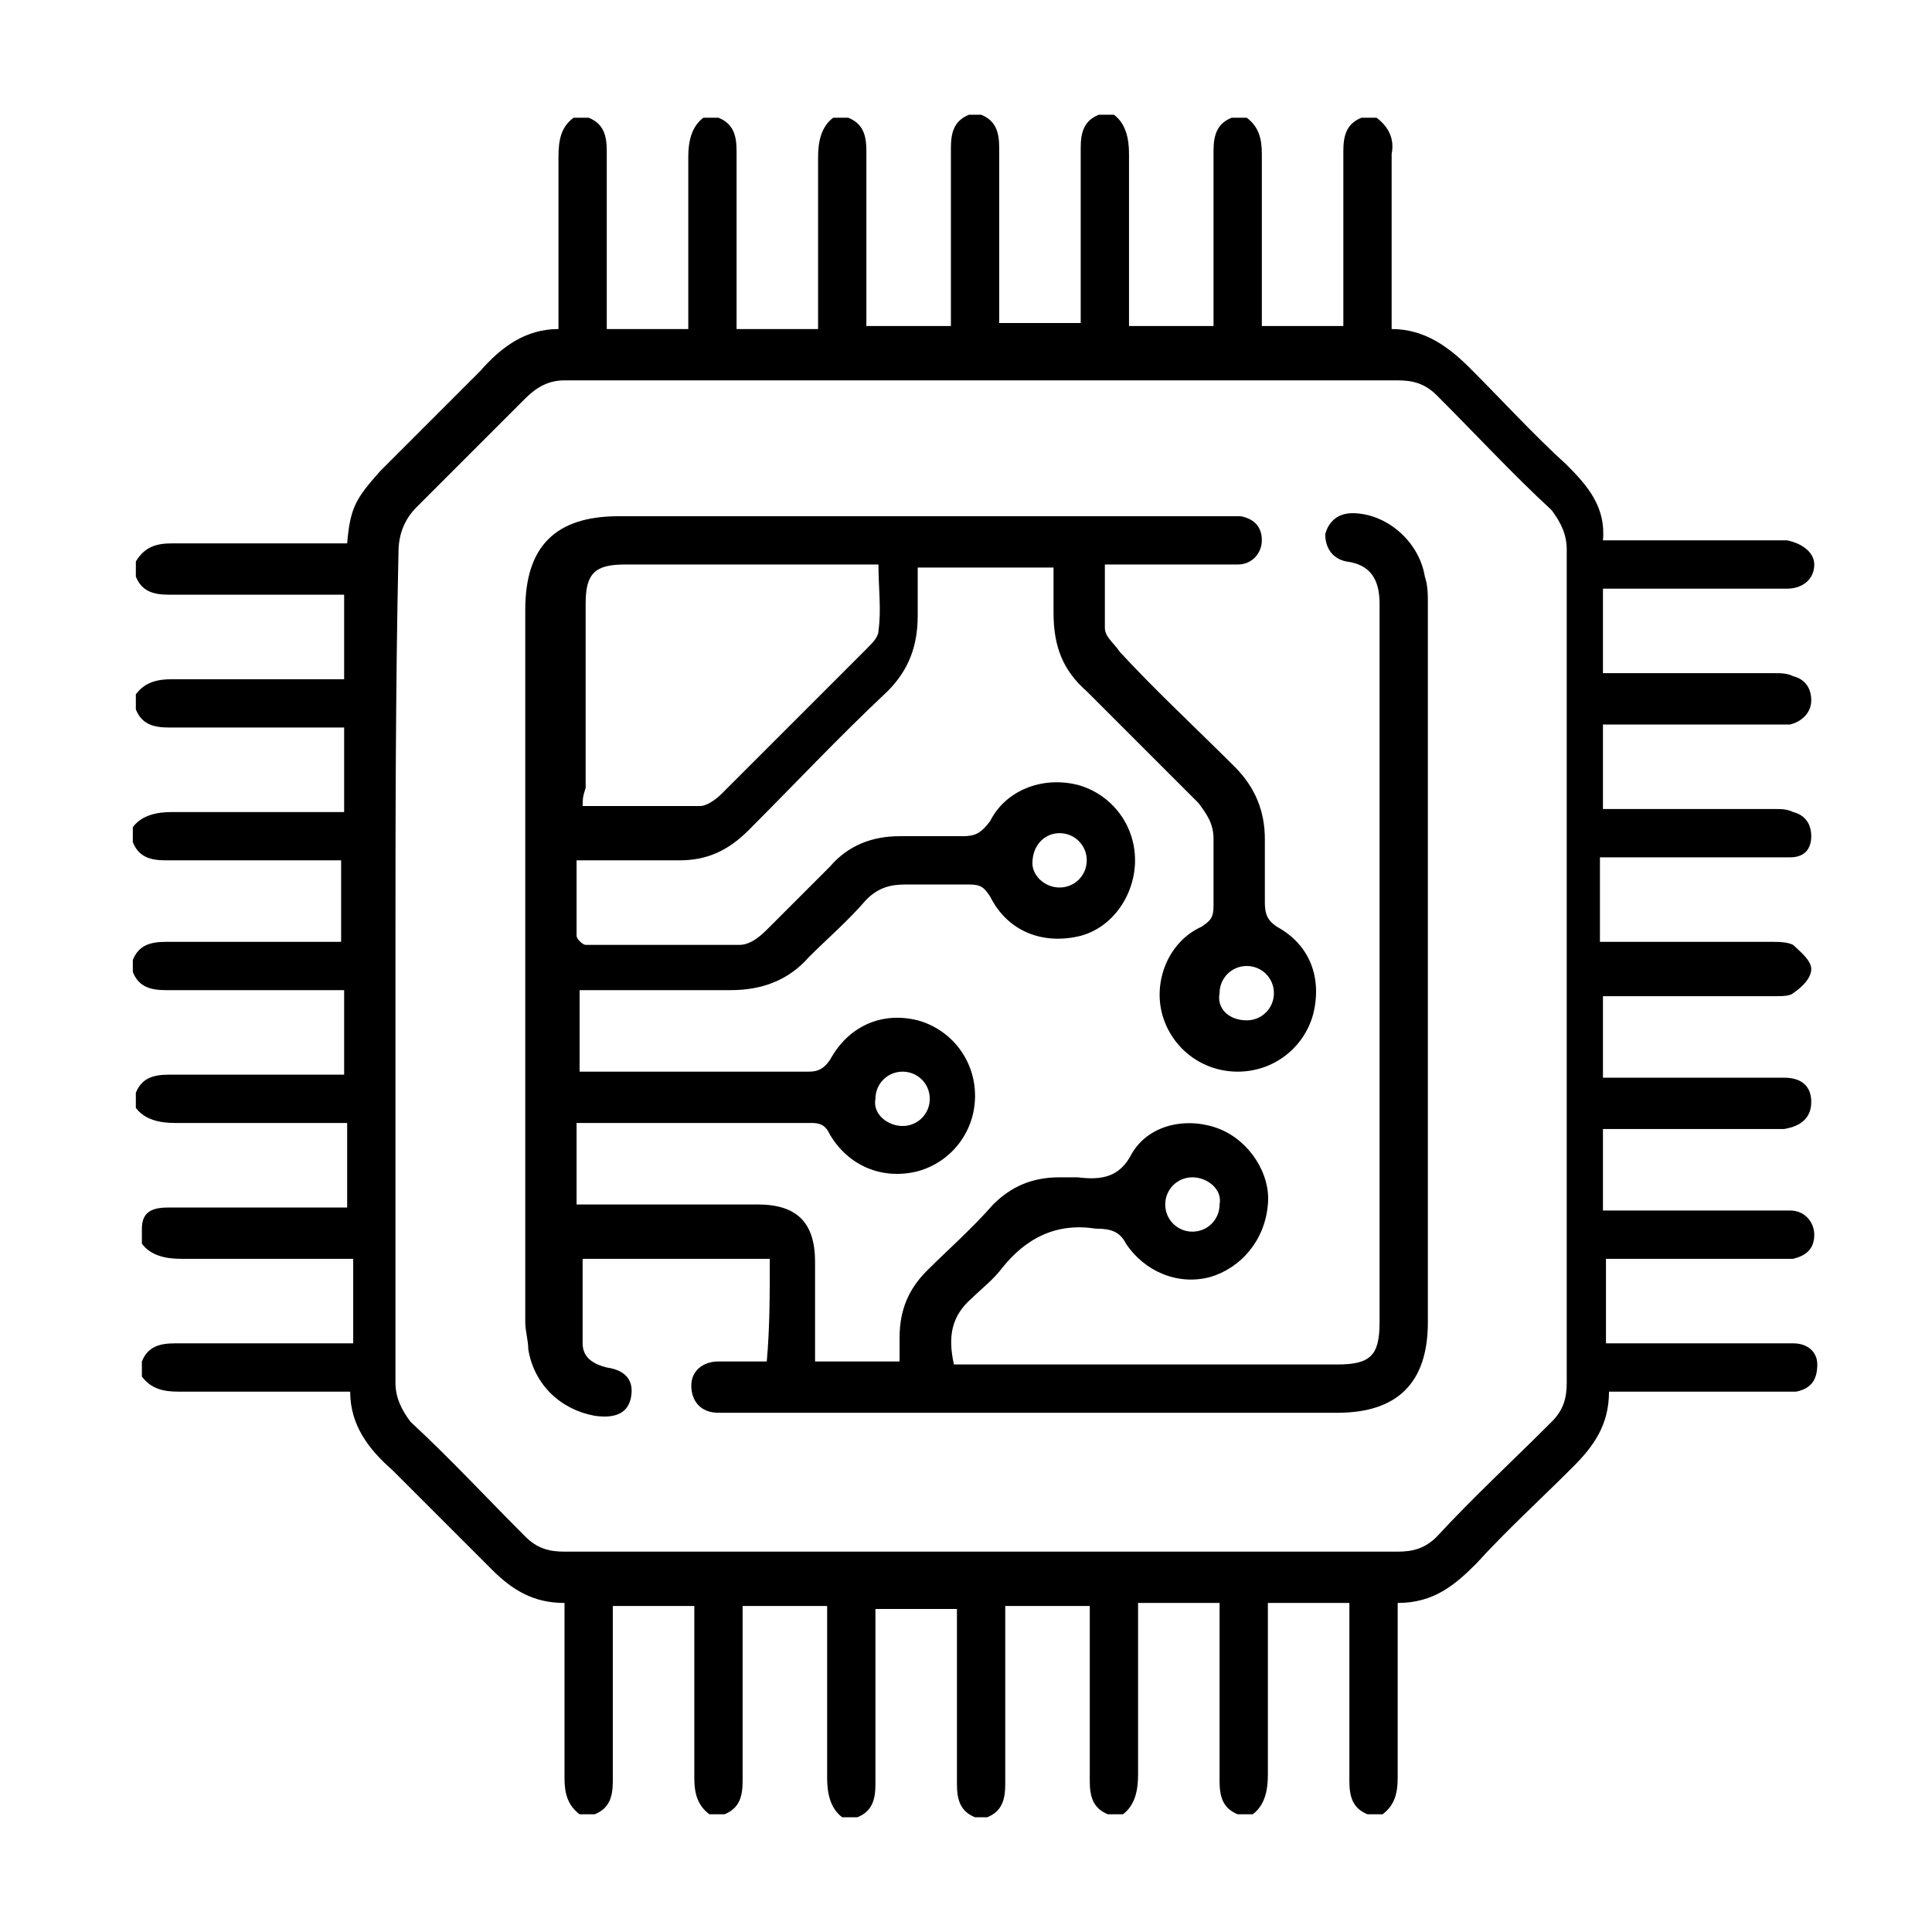 <?xml version="1.0" encoding="UTF-8"?> <!-- Generator: Adobe Illustrator 24.1.2, SVG Export Plug-In . SVG Version: 6.00 Build 0) --> <svg xmlns="http://www.w3.org/2000/svg" xmlns:xlink="http://www.w3.org/1999/xlink" id="Слой_1" x="0px" y="0px" viewBox="0 0 64 64" style="enable-background:new 0 0 64 64;" xml:space="preserve"> <style type="text/css"> .st0{fill:none;stroke:#000000;stroke-width:1.5;stroke-linecap:round;stroke-linejoin:round;} </style> <path class="st0" d="M-49.2,11.2v41.6c0,0-28.2-5.6-60.3,0V11.2C-109.4,11.2-81.7,18.5-49.2,11.2z"></path> <g> <path d="M-92.9,24.2L-92.9,24.2l-1.5,0.7l-0.3-1.1l1.9-0.9h1.2v7.8h-1.4V24.2z"></path> <path d="M-83.3,26.7c0,2.5-1,4.1-2.8,4.1c-1.8,0-2.8-1.6-2.8-4c0-2.4,1-4.1,2.9-4.1C-84.2,22.7-83.3,24.4-83.3,26.7z M-87.4,26.8 c0,1.9,0.5,2.9,1.3,2.9c0.9,0,1.3-1.1,1.3-2.9c0-1.8-0.4-2.9-1.3-2.9C-86.9,23.9-87.4,24.8-87.4,26.8z"></path> <path d="M-82.5,28.7c0-1,0.6-1.6,1.5-2v0c-0.8-0.4-1.2-1-1.2-1.7c0-1.3,1.1-2.1,2.6-2.1c1.7,0,2.4,1,2.4,2c0,0.7-0.3,1.3-1.2,1.8v0 c0.9,0.3,1.5,1,1.5,2c0,1.4-1.2,2.3-2.8,2.3C-81.5,30.8-82.5,29.8-82.5,28.7z M-78.4,28.6c0-0.8-0.6-1.2-1.5-1.5 c-0.7,0.2-1.2,0.7-1.2,1.4c0,0.7,0.5,1.3,1.3,1.3C-78.9,29.8-78.4,29.3-78.4,28.6z M-80.8,24.8c0,0.6,0.5,1,1.3,1.2 c0.5-0.2,1-0.6,1-1.2c0-0.5-0.3-1.1-1.1-1.1C-80.4,23.8-80.8,24.3-80.8,24.8z"></path> <path d="M-70.4,26.7c0,2.5-1,4.1-2.8,4.1c-1.8,0-2.8-1.6-2.8-4c0-2.4,1-4.1,2.9-4.1C-71.3,22.7-70.4,24.4-70.4,26.7z M-74.6,26.8 c0,1.9,0.5,2.9,1.3,2.9c0.9,0,1.3-1.1,1.3-2.9c0-1.8-0.4-2.9-1.3-2.9C-74,23.9-74.6,24.8-74.6,26.8z"></path> <path d="M-69.2,26.8c0-0.8,0-1.4,0-1.9h1.3l0.1,0.9h0c0.4-0.7,1.1-1,2-1c1.3,0,2.5,1.2,2.5,3c0,2.1-1.3,3.1-2.7,3.1 c-0.7,0-1.3-0.3-1.6-0.8h0v3h-1.5V26.8z M-67.8,28.2c0,0.1,0,0.3,0,0.4c0.1,0.6,0.7,1,1.3,1c0.9,0,1.5-0.8,1.5-1.9 c0-1-0.5-1.9-1.5-1.9c-0.6,0-1.2,0.4-1.3,1.1c0,0.1-0.1,0.3-0.1,0.4V28.2z"></path> </g> <g> <path d="M-87.1,36.7c-0.2,0-0.4,0-0.7,0c-1.4,0.2-2.1,1.2-2.3,2.3h0c0.3-0.4,0.8-0.7,1.6-0.7c1.1,0,2,0.8,2,2.1 c0,1.2-0.8,2.3-2.2,2.3c-1.4,0-2.3-1.1-2.3-2.8c0-1.3,0.5-2.3,1.1-2.9c0.5-0.5,1.3-0.9,2.1-1c0.3,0,0.5,0,0.6,0V36.7z M-87.4,40.4 c0-0.9-0.5-1.5-1.3-1.5c-0.5,0-1,0.3-1.3,0.8c-0.1,0.1-0.1,0.2-0.1,0.4c0,1.1,0.5,1.9,1.4,1.9C-87.9,42-87.4,41.3-87.4,40.4z"></path> <path d="M-81.4,39.2c0,2.2-0.8,3.4-2.3,3.4c-1.3,0-2.1-1.2-2.1-3.3c0-2.2,0.9-3.4,2.3-3.4C-82.2,35.9-81.4,37.2-81.4,39.2z M-84.9,39.3c0,1.7,0.5,2.6,1.3,2.6c0.9,0,1.3-1,1.3-2.7c0-1.6-0.4-2.6-1.3-2.6C-84.4,36.6-84.9,37.5-84.9,39.3z"></path> <path d="M-78.1,42.5v-4.2h-0.7v-0.7h0.7v-0.2c0-0.7,0.1-1.3,0.6-1.7c0.3-0.3,0.8-0.5,1.2-0.5c0.3,0,0.6,0.1,0.7,0.1l-0.1,0.7 c-0.1-0.1-0.3-0.1-0.6-0.1c-0.7,0-0.9,0.7-0.9,1.4v0.3h1.2v0.7h-1.2v4.2H-78.1z"></path> <path d="M-75.3,39.3c0-0.6,0-1.1,0-1.6h0.8l0,0.8h0c0.4-0.6,0.9-0.9,1.7-0.9c1.2,0,2,1,2,2.5c0,1.7-1.1,2.6-2.2,2.6 c-0.6,0-1.2-0.3-1.5-0.8h0v2.6h-0.9V39.3z M-74.4,40.6c0,0.1,0,0.3,0,0.4c0.2,0.6,0.7,1,1.3,1c0.9,0,1.5-0.8,1.5-1.9 c0-1-0.5-1.8-1.4-1.8c-0.6,0-1.2,0.4-1.3,1.1c0,0.1-0.1,0.2-0.1,0.4V40.6z"></path> <path d="M-69.7,41.6c0.3,0.2,0.7,0.3,1.2,0.3c0.6,0,0.9-0.3,0.9-0.7c0-0.4-0.3-0.6-0.9-0.9c-0.9-0.3-1.3-0.8-1.3-1.4 c0-0.8,0.6-1.4,1.7-1.4c0.5,0,0.9,0.1,1.2,0.3l-0.2,0.6c-0.2-0.1-0.5-0.3-1-0.3c-0.5,0-0.8,0.3-0.8,0.7c0,0.4,0.3,0.6,0.9,0.8 c0.8,0.3,1.3,0.7,1.3,1.5c0,0.8-0.7,1.4-1.8,1.4c-0.5,0-1-0.1-1.4-0.3L-69.7,41.6z"></path> </g> <g> <path d="M152,25.1c1.7,0.1,3.3,0.4,4.8,1.1c4.6,2,7.7,7,7.1,12.2c-0.6,6-5.1,10.1-10.2,10.8c-5.2,0.7-9.3-1.1-12.1-5.5 c-2.7-4.2-2.7-8.7-0.1-12.9c4.1-6.6,8.4-13.2,12.5-19.8c0.9-1.5,2.6-1.9,4-1c1.4,0.9,1.7,2.6,0.8,4.1c-2.2,3.5-4.4,6.9-6.6,10.4 C152.2,24.7,152.1,24.9,152,25.1z M151.8,43.7c3.5,0,6.4-2.9,6.5-6.4c0-3.5-2.9-6.5-6.4-6.5c-3.6,0-6.5,2.8-6.5,6.4 C145.4,40.8,148.3,43.7,151.8,43.7z"></path> <path d="M107.7,37.1c0.5-2,1.1-3.9,1.6-5.9c0.3-0.9,1.7-1.5,2.5-0.9c0.2,0.2,0.4,0.5,0.4,0.9c0.6,2,1.1,4,1.7,6 c0.3-1.3,0.7-2.7,1-4c0.2-0.7,0.4-1.5,0.5-2.2c0.1-0.6,0.4-0.8,1-0.8c1.7,0,1.7,0,1.2,1.6c-0.8,2.7-1.6,5.4-2.4,8.2 c-0.2,0.6-0.5,0.9-1.1,0.9c-0.2,0-0.5,0-0.7,0c-0.7,0.1-1.1-0.2-1.2-0.9c-0.5-2-1-4-1.6-6.1c-0.1,0.3-0.2,0.4-0.2,0.6 c-0.5,1.9-1,3.7-1.5,5.6c-0.2,0.6-0.5,0.9-1.1,0.9c-1.7,0-1.7,0-2.1-1.6c-0.8-2.7-1.5-5.4-2.3-8.1c-0.2-0.8-0.1-0.9,0.7-0.9 c1.6,0,1.6,0,2,1.5c0.5,1.8,0.9,3.6,1.4,5.4C107.6,37.1,107.6,37.1,107.7,37.1z"></path> <path d="M130.5,48.3c3.6,0,7.1,0,10.7,0c0.3,0,0.6-0.2,0.8-0.3c0.4-0.3,0.8-0.4,1.3,0c0.4,0.3,0.4,0.9,0.1,1.3 c-0.4,0.4-0.8,0.4-1.3,0.1c-0.3-0.2-0.6-0.3-0.9-0.3c-7.1,0-14.2,0-21.3,0c-1.7,0-2.5-0.8-2.5-2.5c0-0.3,0-0.7,0-1 c0-1.2-0.5-1.7-1.7-1.7c-4.3,0-8.7,0-13,0c-1.9,0-2.6-0.8-2.6-2.6c0-4,0-8,0-12c0-1.6,0.8-2.5,2.4-2.5c5.5,0,10.9,0,16.4,0 c0.3,0,0.7-0.2,1-0.3c0.5-0.3,0.9-0.3,1.3,0.1c0.3,0.4,0.3,0.8,0,1.2c-0.4,0.4-0.9,0.4-1.3,0c-0.2-0.2-0.6-0.3-0.8-0.3 c-5.5,0-11,0-16.5,0c-1.3,0-1.8,0.5-1.8,1.8c0,4.1,0,8.1,0,12.2c0,1.3,0.5,1.8,1.8,1.8c4.3,0,8.7,0,13,0c1.8,0,2.5,0.8,2.5,2.6 c0,0.3,0,0.6,0,0.9c0,1.3,0.5,1.8,1.8,1.8c2,0,3.9,0,5.9,0C127.3,48.3,128.9,48.3,130.5,48.3z"></path> <path d="M124.4,40.9c0-1.5,0-3,0-4.4c0-0.6,0.2-0.9,0.9-0.9c2.1,0,4.2,0,6.3,0c0.7,0,0.9,0.1,0.9,0.9c0,0.9-0.1,1.1-0.9,1.1 c-1.3,0-2.5,0-3.8,0c-0.6,0-0.8,0.2-0.8,0.8c0,1.6,0,1.6,1.5,1.6c0.8,0,1.6,0,2.5,0c0.6,0,0.8,0.4,0.8,0.9c0,0.6-0.1,1-0.8,1 c-1.1,0-2.1,0-3.2,0c-0.6,0-0.8,0.2-0.8,0.8c0,0.9,0,1.8,0,2.7c0,0.6-0.2,0.9-0.9,0.9c-1.7,0-1.7,0-1.7-1.7 C124.4,43.4,124.4,42.2,124.4,40.9z"></path> <path d="M122.3,35.5c0,1.4,0,2.8,0,4.2c0,0.9-0.1,1-1,1c-1.6,0-1.6,0-1.6-1.6c0-2.7,0-5.3,0-8c0-0.9,0.1-1,1-1c1.5,0,1.5,0,1.5,1.5 C122.3,33,122.2,34.2,122.3,35.5z"></path> <path d="M136.8,40.9c0,1.5,0,2.9,0,4.4c0,0.8-0.1,0.9-0.9,0.9c-1.6,0-1.6,0-1.6-1.6c0-2.7,0-5.4,0-8.1c0-0.8,0.1-1,1-1 c1.6,0,1.6,0,1.6,1.5C136.8,38.4,136.8,39.7,136.8,40.9z"></path> <path d="M131.9,21.4c-2.1,0.1-4.4,0.8-6.2,2.8c-0.8,0.9-1.2,1.9-1.2,3c0,0.4-0.1,0.8-0.5,0.7c-0.5,0-0.5-0.4-0.5-0.8 c0.1-1.8,1-3.2,2.3-4.4c3.8-3.5,10.8-3,14.2,0.9c0.9,1,1.4,2.2,1.5,3.6c0,0.2-0.2,0.7-0.5,0.7c-0.4,0.1-0.5-0.2-0.6-0.6 c-0.1-1.9-1.1-3.3-2.6-4.3C136.2,21.9,134.4,21.4,131.9,21.4z"></path> <path d="M132.6,23.8c2.1,0.1,4.1,0.7,5.4,2.5c0.5,0.7,0.7,1.6,0.9,2.4c0.1,0.2-0.2,0.7-0.4,0.7c-0.4,0.1-0.5-0.2-0.6-0.6 c-0.1-1.3-0.8-2.2-1.8-2.9c-2.1-1.5-5.4-1.4-7.5,0.1c-0.9,0.7-1.5,1.6-1.6,2.8c0,0.4-0.1,0.7-0.5,0.7c-0.5,0-0.5-0.4-0.5-0.8 c0.1-1.6,1-2.7,2.3-3.6C129.5,24.2,130.9,23.9,132.6,23.8z"></path> <path d="M132.5,28.6c-1.6,0-2.5,0.6-3,2.2c-0.1,0.2-0.4,0.3-0.5,0.4c-0.1-0.2-0.4-0.4-0.4-0.6c0-0.7,0.3-1.4,0.8-1.9 c1.6-1.6,4.6-1.6,6.1,0c0.5,0.5,0.9,1.1,0.8,1.9c0,0.2-0.3,0.4-0.4,0.6c-0.2-0.2-0.5-0.3-0.5-0.5C134.9,29.2,134,28.6,132.5,28.6z"></path> <path d="M132.4,31.1c0.7,0,1.2,0.6,1.2,1.2c0,0.7-0.6,1.3-1.3,1.2c-0.7,0-1.2-0.6-1.2-1.3C131.2,31.7,131.7,31.1,132.4,31.1z"></path> </g> <g> <path d="M29.5,101.2c-2.1,0-4,0-5.9,0c-0.3,0-0.6,0-0.9,0c-1.2-0.2-1.7-1.3-1-2.3c3-4.2,6-8.5,9-12.7c0.5-0.7,1.2-0.8,1.9-0.5 c0.7,0.4,0.9,1.1,0.7,1.8c-0.7,2-1.5,3.9-2.2,5.9c-0.1,0.3-0.2,0.6-0.4,1c0.3,0,0.6,0,0.8,0c1.8,0,3.7,0,5.5,0 c0.7,0,1.3,0.1,1.7,0.8c0.4,0.7,0.1,1.3-0.3,1.9c-2.8,4-5.6,8.1-8.4,12.1c-0.4,0.6-0.9,1-1.7,0.8c-1-0.2-1.4-1-1-2.1 c0.7-2,1.4-4,2-6C29.3,101.8,29.4,101.5,29.5,101.2z"></path> <path d="M42.8,117.4c-0.8-0.5-1.6-1-2.3-1.5c-0.8-0.5-1-1.4-0.6-2.1c0.5-0.7,1.3-0.8,2.1-0.3c2.2,1.4,4.4,2.8,6.7,4.2 c0.8,0.5,1,1.1,0.8,1.8c-0.3,0.8-0.9,1-1.6,1c-10.3,0-20.5,0-30.8,0c-1.1,0-1.7-0.5-1.7-1.4c0-0.9,0.6-1.5,1.7-1.5 c4.6,0,9.1,0,13.7,0c3.7,0,7.4,0,11.1,0c0.3,0,0.6,0,0.9,0C42.8,117.5,42.8,117.4,42.8,117.4z"></path> <path d="M21.9,128.2c1,0.6,1.7,1.1,2.5,1.6c0.9,0.6,1.1,1.4,0.7,2.1c-0.5,0.7-1.3,0.8-2.2,0.3c-2.2-1.4-4.4-2.8-6.6-4.2 c-0.8-0.5-1-1.1-0.8-1.8c0.2-0.8,0.9-1,1.6-1c7.2,0,14.3,0,21.5,0c3.1,0,6.3,0,9.4,0c1.1,0,1.8,0.8,1.6,1.8 c-0.2,0.7-0.7,1.1-1.7,1.1c-4.9,0-9.7,0-14.6,0c-3.5,0-7,0-10.5,0C22.6,128.1,22.4,128.1,21.9,128.2z"></path> </g> <g> <path d="M19,3.9c0.2,0,0.4,0,0.5,0c0.5,0.2,0.6,0.6,0.6,1.1c0,1.8,0,3.5,0,5.3c0,0.2,0,0.4,0,0.6c1,0,1.8,0,2.7,0 c0-1.9,0-3.8,0-5.7c0-0.5,0.1-1,0.5-1.3c0.2,0,0.4,0,0.5,0c0.5,0.2,0.6,0.6,0.6,1.1c0,1.8,0,3.5,0,5.3c0,0.2,0,0.4,0,0.6 c1,0,1.8,0,2.7,0c0-1.9,0-3.8,0-5.7c0-0.5,0.1-1,0.5-1.3c0.2,0,0.4,0,0.5,0c0.5,0.2,0.6,0.6,0.6,1.1c0,1.4,0,2.9,0,4.3 c0,0.5,0,1,0,1.5c0.9,0,1.8,0,2.8,0c0-0.2,0-0.5,0-0.7c0-1.7,0-3.5,0-5.2c0-0.5,0.1-0.9,0.6-1.1c0.1,0,0.3,0,0.4,0 c0.5,0.2,0.6,0.6,0.6,1.1c0,1.7,0,3.5,0,5.2c0,0.2,0,0.4,0,0.6c0.9,0,1.8,0,2.7,0c0-0.2,0-0.4,0-0.6c0-1.7,0-3.5,0-5.2 c0-0.5,0.1-0.9,0.6-1.1c0.2,0,0.4,0,0.5,0c0.4,0.3,0.5,0.8,0.5,1.3c0,1.7,0,3.3,0,5c0,0.2,0,0.5,0,0.7c1,0,1.8,0,2.8,0 c0-0.2,0-0.4,0-0.6c0-1.7,0-3.5,0-5.2c0-0.5,0.1-0.9,0.6-1.1c0.2,0,0.4,0,0.5,0c0.4,0.3,0.5,0.7,0.5,1.2c0,1.2,0,2.5,0,3.7 c0,0.7,0,1.3,0,2c0.9,0,1.8,0,2.7,0c0-0.2,0-0.4,0-0.6c0-1.7,0-3.5,0-5.2c0-0.5,0.1-0.9,0.6-1.1c0.2,0,0.4,0,0.5,0 c0.4,0.3,0.6,0.7,0.5,1.2c0,0.8,0,1.7,0,2.5c0,1.1,0,2.1,0,3.3c1.1,0,1.9,0.6,2.6,1.3c1.1,1.1,2.1,2.2,3.2,3.2 c0.7,0.7,1.3,1.4,1.2,2.5c0.2,0,0.4,0,0.6,0c1.7,0,3.4,0,5.1,0c0.1,0,0.3,0,0.4,0c0.5,0.1,0.9,0.4,0.9,0.8c0,0.5-0.4,0.8-0.9,0.8 c-1.8,0-3.6,0-5.5,0c-0.2,0-0.4,0-0.6,0c0,1,0,1.8,0,2.8c0.2,0,0.4,0,0.6,0c1.7,0,3.4,0,5.1,0c0.2,0,0.4,0,0.6,0.1 c0.4,0.1,0.6,0.4,0.6,0.8c0,0.4-0.3,0.7-0.7,0.8c-0.2,0-0.4,0-0.5,0c-1.7,0-3.4,0-5.1,0c-0.2,0-0.4,0-0.6,0c0,1,0,1.8,0,2.8 c0.2,0,0.4,0,0.6,0c1.7,0,3.4,0,5.1,0c0.2,0,0.4,0,0.6,0.1c0.4,0.1,0.6,0.4,0.6,0.8c0,0.4-0.2,0.7-0.7,0.7c-0.2,0-0.4,0-0.6,0 c-1.7,0-3.4,0-5,0c-0.2,0-0.4,0-0.7,0c0,1,0,1.8,0,2.8c1.9,0,3.8,0,5.7,0c0.2,0,0.5,0,0.7,0.1c0.2,0.2,0.6,0.5,0.6,0.8 c0,0.3-0.3,0.6-0.6,0.8c-0.1,0.1-0.4,0.1-0.6,0.1c-1.7,0-3.4,0-5.1,0c-0.2,0-0.4,0-0.6,0c0,0.9,0,1.8,0,2.7c0.3,0,0.6,0,0.9,0 c1.7,0,3.4,0,5.1,0c0.6,0,0.9,0.3,0.9,0.8c0,0.5-0.3,0.8-0.9,0.9c-0.1,0-0.3,0-0.4,0c-1.7,0-3.4,0-5,0c-0.2,0-0.4,0-0.6,0 c0,0.9,0,1.8,0,2.7c0.8,0,1.7,0,2.5,0c1.2,0,2.4,0,3.7,0c0.5,0,0.8,0.4,0.8,0.8c0,0.5-0.3,0.7-0.7,0.8c-0.2,0-0.4,0-0.5,0 c-1.5,0-2.9,0-4.4,0c-0.4,0-0.9,0-1.3,0c0,0.9,0,1.8,0,2.8c1.1,0,2.2,0,3.3,0c1,0,1.9,0,2.9,0c0.5,0,0.8,0.3,0.8,0.7 c0,0.5-0.2,0.8-0.7,0.9c-0.2,0-0.4,0-0.5,0c-1.4,0-2.9,0-4.3,0c-0.5,0-0.9,0-1.4,0c0,1.1-0.5,1.8-1.2,2.5c-1.1,1.1-2.2,2.1-3.2,3.2 c-0.7,0.7-1.4,1.3-2.6,1.3c0,0.2,0,0.4,0,0.6c0,1.7,0,3.4,0,5.2c0,0.5-0.1,0.9-0.5,1.2c-0.2,0-0.4,0-0.5,0 c-0.5-0.2-0.6-0.6-0.6-1.1c0-1.8,0-3.5,0-5.3c0-0.2,0-0.4,0-0.6c-1,0-1.8,0-2.7,0c0,1.9,0,3.8,0,5.7c0,0.5-0.1,1-0.5,1.3 c-0.2,0-0.4,0-0.5,0c-0.5-0.2-0.6-0.6-0.6-1.1c0-1.8,0-3.5,0-5.3c0-0.2,0-0.4,0-0.6c-1,0-1.8,0-2.7,0c0,1.9,0,3.8,0,5.7 c0,0.5-0.1,1-0.5,1.3c-0.2,0-0.4,0-0.5,0c-0.5-0.2-0.6-0.6-0.6-1.1c0-1.4,0-2.9,0-4.3c0-0.5,0-1,0-1.5c-0.9,0-1.8,0-2.8,0 c0,0.2,0,0.5,0,0.7c0,1.7,0,3.5,0,5.2c0,0.5-0.1,0.9-0.6,1.1c-0.1,0-0.3,0-0.4,0c-0.5-0.2-0.6-0.6-0.6-1.1c0-1.7,0-3.5,0-5.2 c0-0.2,0-0.4,0-0.6c-0.9,0-1.8,0-2.7,0c0,0.2,0,0.4,0,0.6c0,1.7,0,3.5,0,5.2c0,0.5-0.1,0.9-0.6,1.1c-0.2,0-0.4,0-0.5,0 c-0.4-0.3-0.5-0.8-0.5-1.3c0-1.7,0-3.3,0-5c0-0.2,0-0.5,0-0.7c-1,0-1.8,0-2.8,0c0,0.2,0,0.4,0,0.6c0,1.7,0,3.5,0,5.2 c0,0.5-0.1,0.9-0.6,1.1c-0.2,0-0.4,0-0.5,0c-0.4-0.3-0.5-0.7-0.5-1.2c0-1.2,0-2.5,0-3.7c0-0.7,0-1.3,0-2c-0.9,0-1.8,0-2.7,0 c0,0.2,0,0.4,0,0.6c0,1.7,0,3.5,0,5.2c0,0.5-0.1,0.9-0.6,1.1c-0.2,0-0.4,0-0.5,0c-0.4-0.3-0.5-0.7-0.5-1.2c0-1.7,0-3.5,0-5.2 c0-0.2,0-0.4,0-0.6c-1,0-1.7-0.4-2.4-1.1c-1.1-1.1-2.2-2.2-3.3-3.3c-0.8-0.7-1.4-1.5-1.4-2.6c-0.2,0-0.4,0-0.6,0 c-1.7,0-3.4,0-5.1,0c-0.5,0-0.9-0.1-1.2-0.5c0-0.2,0-0.4,0-0.5c0.2-0.5,0.6-0.6,1.1-0.6c1.8,0,3.5,0,5.3,0c0.2,0,0.4,0,0.6,0 c0-1,0-1.8,0-2.8c-1.9,0-3.8,0-5.7,0c-0.5,0-1-0.1-1.3-0.5c0-0.2,0-0.4,0-0.5C4.7,40.1,5.1,40,5.6,40c1.8,0,3.5,0,5.3,0 c0.2,0,0.4,0,0.6,0c0-1,0-1.8,0-2.8c-1.9,0-3.8,0-5.7,0c-0.5,0-1-0.1-1.3-0.5c0-0.2,0-0.4,0-0.5c0.2-0.5,0.6-0.6,1.1-0.6 c1.5,0,2.9,0,4.4,0c0.5,0,0.9,0,1.4,0c0-0.9,0-1.8,0-2.8c-0.2,0-0.5,0-0.7,0c-1.7,0-3.5,0-5.2,0c-0.5,0-0.9-0.1-1.1-0.6 c0-0.1,0-0.3,0-0.4c0.2-0.5,0.6-0.6,1.1-0.6c1.7,0,3.5,0,5.2,0c0.2,0,0.4,0,0.6,0c0-0.9,0-1.8,0-2.7c-0.2,0-0.4,0-0.6,0 c-1.7,0-3.5,0-5.2,0c-0.5,0-0.9-0.1-1.1-0.6c0-0.2,0-0.4,0-0.5c0.3-0.4,0.8-0.5,1.3-0.5c1.7,0,3.3,0,5,0c0.2,0,0.5,0,0.7,0 c0-1,0-1.8,0-2.8c-0.2,0-0.4,0-0.6,0c-1.7,0-3.5,0-5.2,0c-0.5,0-0.9-0.1-1.1-0.6c0-0.2,0-0.4,0-0.5c0.3-0.4,0.7-0.5,1.2-0.5 c1.2,0,2.5,0,3.7,0c0.7,0,1.3,0,2,0c0-0.9,0-1.8,0-2.8c-0.2,0-0.4,0-0.6,0c-1.7,0-3.5,0-5.2,0c-0.5,0-0.9-0.1-1.1-0.6 c0-0.2,0-0.4,0-0.5C4.8,18.1,5.2,18,5.7,18c1.7,0,3.5,0,5.2,0c0.2,0,0.4,0,0.6,0c0.1-1.2,0.3-1.5,1.1-2.4c1.1-1.1,2.2-2.2,3.3-3.3 c0.7-0.8,1.5-1.4,2.6-1.4c0-0.2,0-0.4,0-0.6c0-1.7,0-3.4,0-5.1C18.5,4.6,18.6,4.2,19,3.9z M13.1,32c0,4.6,0,9.2,0,13.8 c0,0.5,0.2,0.9,0.5,1.3c1.3,1.2,2.5,2.5,3.8,3.8c0.4,0.4,0.8,0.5,1.3,0.5c9.2,0,18.4,0,27.6,0c0.5,0,0.9-0.1,1.3-0.5 c1.2-1.3,2.5-2.5,3.8-3.8c0.4-0.4,0.5-0.8,0.5-1.3c0-9.2,0-18.4,0-27.6c0-0.5-0.2-0.9-0.5-1.3c-1.3-1.2-2.5-2.5-3.8-3.8 c-0.4-0.4-0.8-0.5-1.3-0.5c-9.2,0-18.4,0-27.6,0c-0.5,0-0.9,0.2-1.3,0.6c-1.2,1.2-2.4,2.4-3.6,3.6c-0.4,0.4-0.6,0.9-0.6,1.5 C13.1,22.9,13.1,27.4,13.1,32z"></path> <path d="M25.5,41.7c-2.1,0-4.1,0-6.2,0c0,1,0,1.9,0,2.8c0,0.5,0.4,0.7,0.8,0.8c0.7,0.1,0.9,0.5,0.8,1c-0.1,0.5-0.5,0.7-1.2,0.6 c-1.1-0.2-2-1-2.2-2.2c0-0.3-0.1-0.6-0.1-0.9c0-7.9,0-15.8,0-23.6c0-2.1,1-3.1,3.1-3.1c6.7,0,13.4,0,20,0c0.2,0,0.4,0,0.6,0 c0.5,0.1,0.7,0.4,0.7,0.8c0,0.4-0.3,0.8-0.8,0.8c-0.9,0-1.9,0-2.8,0c-0.5,0-1,0-1.6,0c0,0.8,0,1.4,0,2.1c0,0.3,0.3,0.5,0.5,0.8 c1.2,1.3,2.5,2.5,3.8,3.8c0.7,0.7,1,1.5,1,2.4c0,0.7,0,1.4,0,2.1c0,0.4,0.1,0.6,0.4,0.8c1.1,0.6,1.5,1.7,1.2,2.9 c-0.3,1.1-1.3,1.9-2.5,1.9c-1.2,0-2.2-0.8-2.5-1.9c-0.3-1.1,0.2-2.4,1.3-2.9c0.3-0.2,0.4-0.3,0.4-0.7c0-0.7,0-1.5,0-2.2 c0-0.5-0.2-0.8-0.5-1.2c-1.2-1.2-2.5-2.5-3.7-3.7c-0.8-0.7-1.1-1.5-1.1-2.6c0-0.5,0-1,0-1.5c-1.5,0-3,0-4.5,0c0,0.5,0,1,0,1.6 c0,1-0.3,1.8-1,2.5c-1.6,1.5-3.1,3.1-4.6,4.6c-0.7,0.7-1.4,1-2.3,1c-1.1,0-2.3,0-3.4,0c0,0.9,0,1.7,0,2.5c0,0.1,0.2,0.3,0.3,0.3 c1.7,0,3.4,0,5.1,0c0.3,0,0.6-0.2,0.9-0.5c0.7-0.7,1.4-1.4,2.1-2.1c0.6-0.7,1.4-1,2.3-1c0.7,0,1.4,0,2.1,0c0.4,0,0.6-0.1,0.9-0.5 c0.5-1,1.7-1.5,2.9-1.2c1.1,0.3,1.9,1.3,1.9,2.5c0,1.1-0.7,2.2-1.8,2.5c-1.2,0.3-2.4-0.1-3-1.3c-0.2-0.3-0.3-0.4-0.7-0.4 c-0.7,0-1.4,0-2.1,0c-0.5,0-0.9,0.1-1.3,0.5c-0.6,0.7-1.3,1.3-1.9,1.9c-0.7,0.8-1.6,1.1-2.6,1.1c-1.5,0-2.9,0-4.4,0 c-0.2,0-0.4,0-0.6,0c0,0.9,0,1.8,0,2.7c0.2,0,0.4,0,0.5,0c2.4,0,4.7,0,7.1,0c0.3,0,0.5-0.1,0.7-0.4c0.6-1.1,1.7-1.6,2.9-1.3 c1.1,0.3,1.9,1.3,1.9,2.5c0,1.2-0.8,2.2-1.9,2.5c-1.2,0.3-2.3-0.2-2.9-1.2c-0.1-0.2-0.2-0.4-0.6-0.4c-2.5,0-5,0-7.5,0 c-0.1,0-0.1,0-0.3,0c0,0.9,0,1.7,0,2.7c0.2,0,0.4,0,0.6,0c1.8,0,3.6,0,5.4,0c1.3,0,1.9,0.6,1.9,1.9c0,1.1,0,2.2,0,3.3 c0.9,0,1.8,0,2.8,0c0-0.3,0-0.6,0-0.8c0-0.9,0.3-1.6,0.9-2.2c0.7-0.7,1.5-1.4,2.2-2.2c0.6-0.6,1.3-0.9,2.2-0.9c0.2,0,0.4,0,0.6,0 c0.8,0.1,1.4,0,1.8-0.8c0.6-1,1.9-1.2,2.9-0.8c1,0.4,1.7,1.5,1.6,2.5c-0.1,1.2-0.9,2.1-1.9,2.4c-1.1,0.3-2.2-0.2-2.8-1.1 c-0.2-0.4-0.5-0.5-1-0.5c-1.3-0.2-2.3,0.3-3.1,1.3c-0.3,0.4-0.7,0.7-1,1c-0.7,0.6-0.8,1.3-0.6,2.2c0.2,0,0.4,0,0.5,0 c4.1,0,8.1,0,12.2,0c1.1,0,1.4-0.3,1.4-1.4c0-7.9,0-15.9,0-23.8c0-0.8-0.3-1.3-1.1-1.4c-0.5-0.1-0.7-0.5-0.7-0.9 c0.1-0.4,0.4-0.7,0.9-0.7c1.1,0,2.2,0.9,2.4,2.1c0.1,0.3,0.1,0.6,0.1,0.9c0,7.9,0,15.9,0,23.8c0,2-1,3-3,3c-6.7,0-13.4,0-20.1,0 c-0.1,0-0.3,0-0.4,0c-0.6,0-0.9-0.4-0.9-0.9c0-0.5,0.4-0.8,0.9-0.8c0.5,0,1.1,0,1.6,0C25.5,44,25.5,42.9,25.5,41.7z M19.3,26.7 c1.3,0,2.6,0,3.9,0c0.2,0,0.5-0.2,0.7-0.4c1.6-1.6,3.2-3.2,4.8-4.8c0.2-0.2,0.4-0.4,0.4-0.6c0.1-0.7,0-1.4,0-2.2 c-0.2,0-0.4,0-0.6,0c-2.6,0-5.2,0-7.8,0c-1,0-1.3,0.3-1.3,1.3c0,2,0,4.1,0,6.1C19.3,26.4,19.3,26.5,19.3,26.7z M39.5,39 c-0.5,0-0.9,0.4-0.9,0.9c0,0.5,0.4,0.9,0.9,0.9c0.5,0,0.9-0.4,0.9-0.9C40.5,39.4,40,39,39.5,39z M41.3,33.8c0.5,0,0.9-0.4,0.9-0.9 c0-0.5-0.4-0.9-0.9-0.9c-0.5,0-0.9,0.4-0.9,0.9C40.3,33.4,40.7,33.8,41.3,33.8z M29.9,37.3c0.5,0,0.9-0.4,0.9-0.9 c0-0.5-0.4-0.9-0.9-0.9c-0.5,0-0.9,0.4-0.9,0.9C28.9,36.9,29.4,37.3,29.9,37.3z M35.1,29.4c0.5,0,0.9-0.4,0.9-0.9 c0-0.5-0.4-0.9-0.9-0.9c-0.5,0-0.9,0.4-0.9,1C34.2,29,34.6,29.4,35.1,29.4z"></path> </g> </svg> 